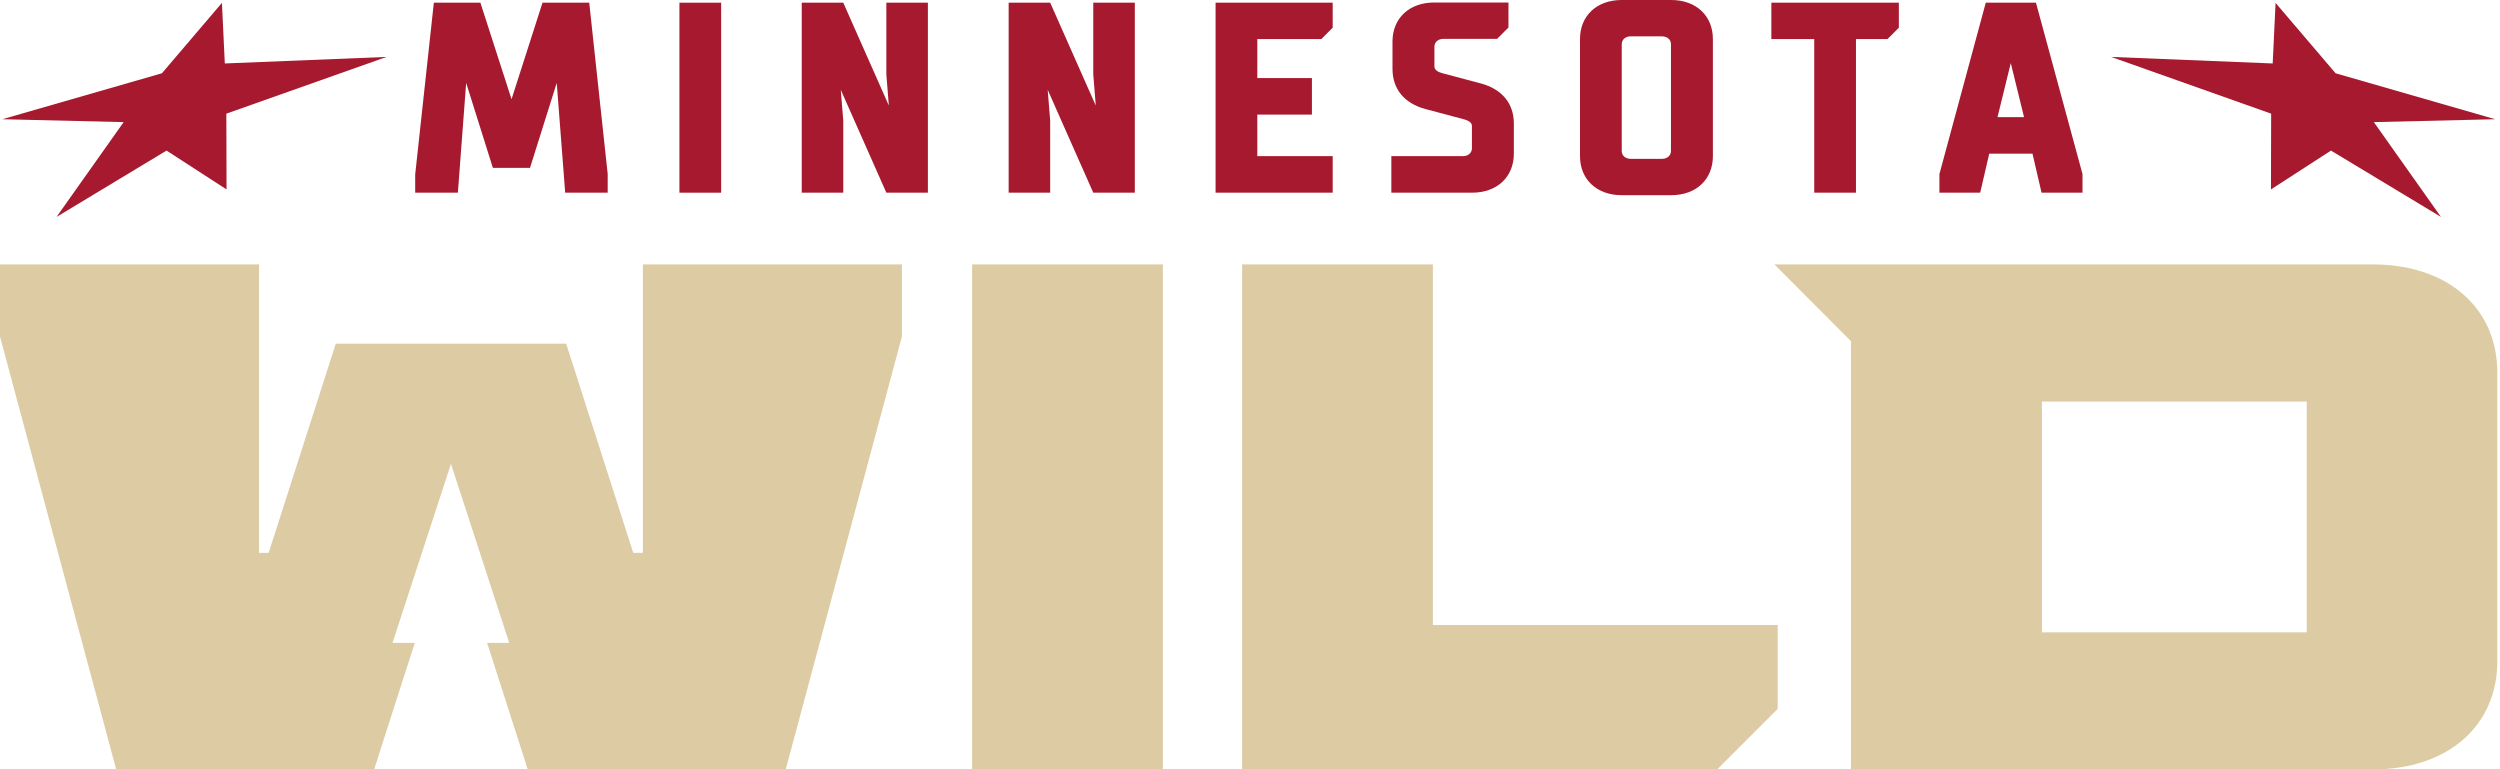 <svg width="130" height="40" viewBox="0 0 130 40" fill="none" xmlns="http://www.w3.org/2000/svg">
<g clip-path="url(#clip0_8_1954)">
<path d="M29.39 10.02L28.95 4.31L27.56 8.73H25.63L24.24 4.31L23.81 10.02H21.59V9.07L22.56 0.14H24.98L26.6 5.16L28.21 0.14H30.64L31.6 9.05V10.02H29.39Z" fill="#A6192E"/>
<path d="M37.5 0.14H35.33V10.02H37.5V0.14Z" fill="#A6192E"/>
<path d="M46.09 10.02L43.72 4.67L43.85 6.28V10.02H41.69V0.14H43.85L46.22 5.49L46.09 3.87V0.14H48.25V10.02H46.09Z" fill="#A6192E"/>
<path d="M56.85 10.02L54.48 4.67L54.61 6.28V10.02H52.45V0.14H54.61L56.98 5.49L56.85 3.87V0.14H59.01V10.02H56.85Z" fill="#A6192E"/>
<path d="M63.21 10.02V0.14H69.3V1.44L68.71 2.03H65.38V4.06H68.22V5.96H65.38V8.12H69.3V10.02H63.21Z" fill="#A6192E"/>
<path d="M72.35 10.02V8.12H76.07C76.35 8.12 76.54 7.95 76.54 7.71V6.56C76.54 6.5 76.54 6.32 76.15 6.21L74.12 5.67C73.02 5.37 72.41 4.63 72.41 3.58V2.16C72.41 0.95 73.28 0.13 74.58 0.13H78.44V1.43L77.85 2.02H75.06C74.78 2.02 74.59 2.19 74.59 2.43V3.45C74.59 3.51 74.59 3.69 74.98 3.8L77.01 4.34C78.11 4.64 78.72 5.38 78.72 6.43V7.99C78.72 9.2 77.85 10.02 76.55 10.02H72.35Z" fill="#A6192E"/>
<path d="M84.33 10.15C83.03 10.15 82.16 9.33 82.16 8.12V2.03C82.16 0.82 83.03 0 84.33 0H86.9C88.2 0 89.07 0.82 89.07 2.03V8.12C89.07 9.33 88.2 10.15 86.9 10.15H84.33ZM84.8 1.89C84.52 1.89 84.33 2.06 84.33 2.3V7.85C84.33 8.09 84.52 8.26 84.8 8.26H86.42C86.7 8.26 86.89 8.09 86.89 7.85V2.3C86.89 2.06 86.7 1.89 86.42 1.89H84.8Z" fill="#A6192E"/>
<path d="M94.34 10.02V2.03H92.11V0.14H98.74V1.44L98.15 2.03H96.51V10.02H94.34Z" fill="#A6192E"/>
<path d="M106.16 10.02L105.69 7.99H103.44L102.97 10.02H100.85V9.05L103.26 0.14H105.87L108.29 9.05V10.02H106.17H106.16ZM105.25 6.09L104.56 3.28L103.87 6.09H105.25Z" fill="#A6192E"/>
<path d="M123.4 13.75H96.26H92.27L96.25 17.74V40.01H123.39C127.27 40.01 129.86 37.76 129.86 34.38V19.38C129.86 16 127.27 13.75 123.39 13.75H123.4ZM119.95 32.88H106.18V20.88H119.95V32.88Z" fill="#DDCBA4"/>
<path d="M50.55 13.75H60.47V40H50.55V13.75Z" fill="#DDCBA4"/>
<path d="M92.44 36.86V32.5H74.51V13.75H64.59V40H89.3L92.44 36.86Z" fill="#DDCBA4"/>
<path d="M33.43 13.75V28.75H32.93L29.44 17.87H17.46L13.97 28.75H13.47V13.75H0V17.5L6.04 40H19.46L20.32 37.31L21.57 33.43H20.41L23.45 24.12L26.48 33.43H25.33L26.64 37.51L27.44 40H40.86L46.9 17.5V13.75H33.43Z" fill="#DDCBA4"/>
<path d="M20.1 2.96L11.69 3.3L11.54 0.15L8.42 3.81L0.12 6.2L6.43 6.35L2.94 11.28L8.66 7.83L11.78 9.85L11.77 5.91L20.1 2.96Z" fill="#A6192E"/>
<path d="M129.75 6.2L121.45 3.81L118.33 0.15L118.18 3.3L109.78 2.96L118.1 5.91L118.09 9.85L121.21 7.83L126.93 11.28L123.44 6.35L129.75 6.2Z" fill="#A6192E"/>
</g>
<defs>
<clipPath id="clip0_8_1954">
<rect width="130" height="40" fill="white"/>
</clipPath>
</defs>
</svg>
